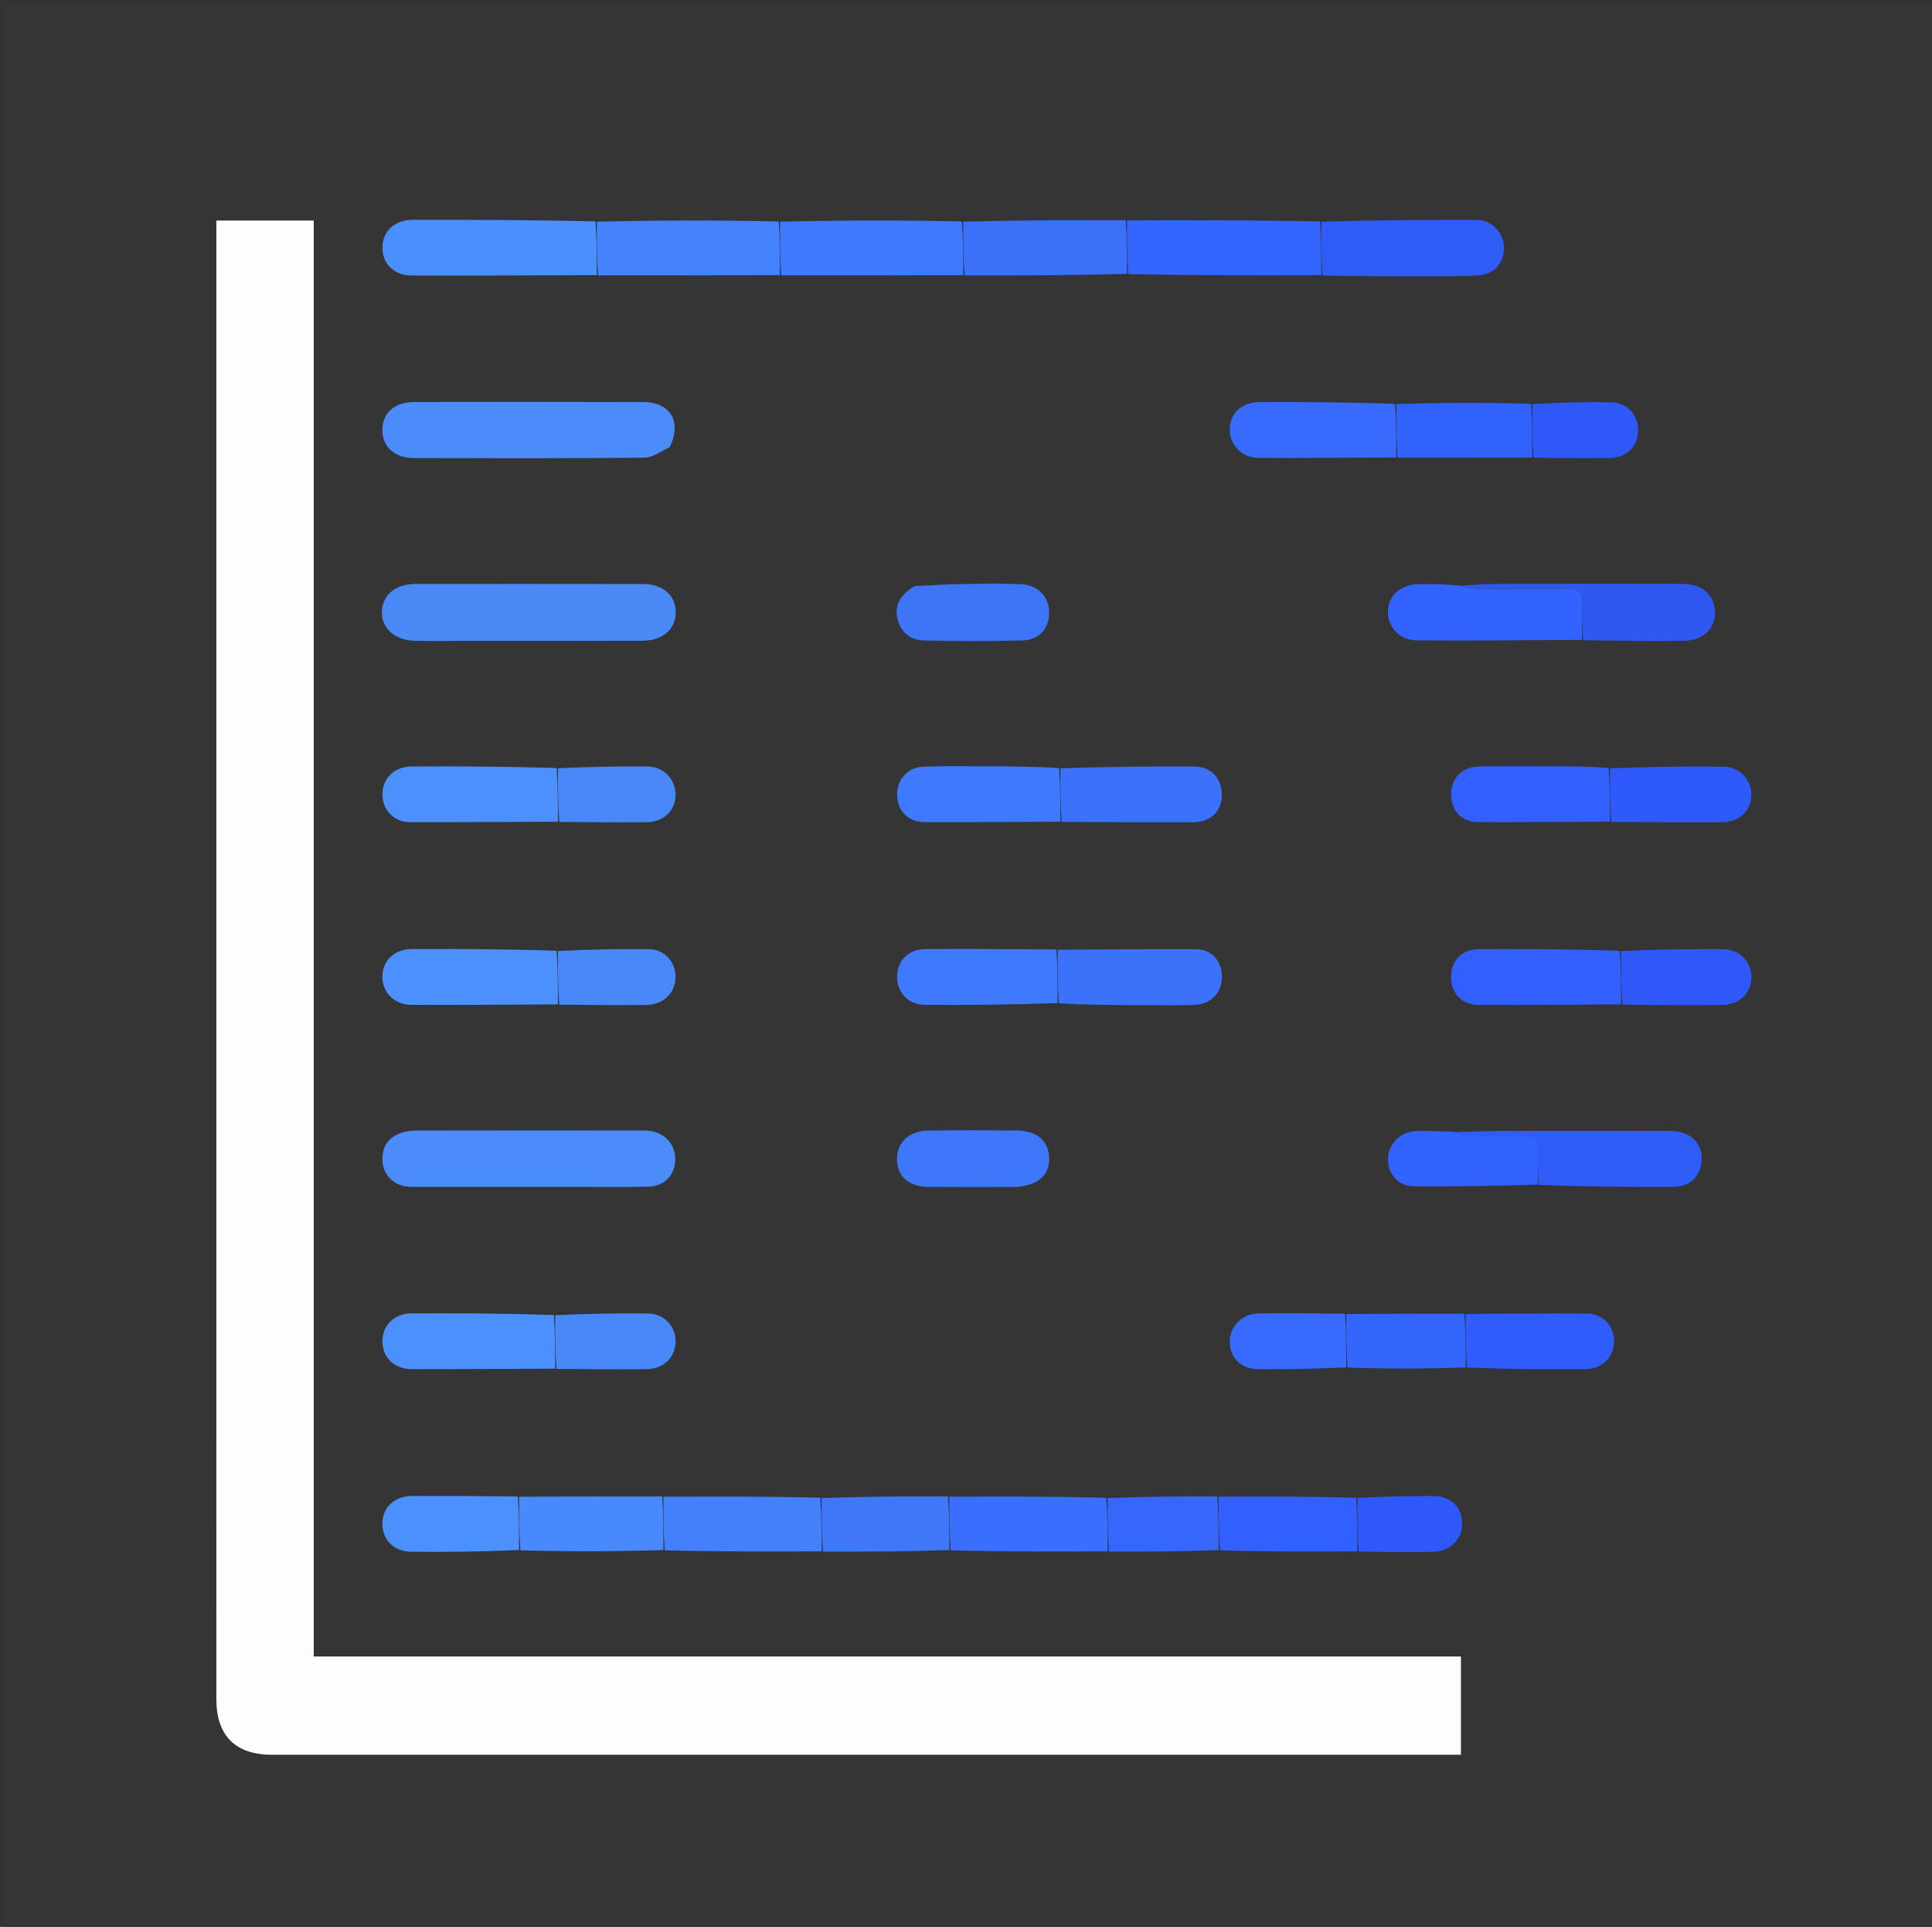 <svg version="1.1" id="Layer_1" xmlns="http://www.w3.org/2000/svg" xmlns:xlink="http://www.w3.org/1999/xlink" x="0px" y="0px"
	 width="100%" viewBox="0 0 696 694" enable-background="new 0 0 696 694" xml:space="preserve">
<rect x="0" y="0" width="696" height="694" fill="#333333" stroke="none"/>
<path fill="#353536" opacity="1" stroke="none" 
	d="
M1,252 
	C1,168 1,84.5 1,1 
	C233,1 465,1 697,1 
	C697,232.333 697,463.667 697,695 
	C465,695 233,695 1,695 
	C1,547.5 1,400 1,252 
M484.08,473.071 
	C473.79,473.055 463.498,472.887 453.212,473.079 
	C447.17,473.192 442.803,478.038 443.02,483.718 
	C443.229,489.204 447.215,493.086 453.147,493.12 
	C463.764,493.181 474.382,493.021 485.926,493.11 
	C499.95,493.059 513.974,493.007 528.924,493.115 
	C543.043,493.128 557.162,493.226 571.28,493.115 
	C577.234,493.069 581.456,488.695 581.474,483.087 
	C581.491,477.666 577.461,473.136 571.826,473.092 
	C557.217,472.977 542.606,473.179 527.075,473.073 
	C513.05,473.135 499.026,473.197 484.08,473.071 
M551.076,144.869 
	C535.05,144.938 519.024,145.006 502.079,144.876 
	C485.966,144.848 469.853,144.756 453.74,144.823 
	C447.249,144.851 443.01,148.933 443.005,154.727 
	C443,160.172 447.31,164.885 453.177,164.925 
	C469.781,165.041 486.387,164.833 503.914,164.942 
	C519.939,164.883 535.965,164.824 552.913,164.954 
	C561.869,164.975 570.827,165.089 579.782,164.986 
	C585.891,164.915 590.03,160.864 590.147,155.219 
	C590.265,149.492 586.305,144.993 580.334,144.885 
	C570.892,144.712 561.443,144.979 551.076,144.869 
M488.075,538.876 
	C471.717,538.941 455.359,539.006 438.082,538.866 
	C425.053,538.936 412.025,539.005 398.076,538.878 
	C379.385,538.94 360.693,539.003 341.083,538.857 
	C326.053,538.926 311.024,538.995 295.074,538.869 
	C276.382,538.939 257.689,539.01 238.079,538.874 
	C221.052,538.944 204.025,539.014 186.082,538.87 
	C173.616,538.841 161.151,538.763 148.686,538.802 
	C142.192,538.823 137.89,542.742 137.752,548.505 
	C137.611,554.362 141.678,558.815 148.128,558.898 
	C161.082,559.066 174.042,558.816 187.918,558.934 
	C204.944,558.869 221.969,558.804 239.913,558.936 
	C258.604,558.875 277.295,558.815 296.907,558.949 
	C311.94,558.886 326.972,558.822 342.925,558.941 
	C361.613,558.878 380.301,558.816 399.91,558.947 
	C412.941,558.883 425.973,558.819 439.925,558.938 
	C456.279,558.878 472.633,558.819 489.91,558.951 
	C498.71,558.965 507.516,559.166 516.309,558.929 
	C522.586,558.76 526.894,554.155 526.738,548.497 
	C526.579,542.697 522.612,538.841 516.371,538.817 
	C507.246,538.783 498.121,538.973 488.075,538.876 
M579.07,276.075 
	C572.907,276.05 566.744,276.008 560.581,276.004 
	C551.253,275.998 541.921,275.868 532.598,276.082 
	C526.467,276.223 522.63,280.484 522.748,286.361 
	C522.862,292.094 526.645,296.091 532.537,296.112 
	C548.357,296.166 564.178,296.021 580.925,296.115 
	C594.083,296.131 607.241,296.198 620.398,296.139 
	C626.533,296.112 630.806,292.076 630.924,286.494 
	C631.041,281 626.824,276.201 620.941,276.127 
	C607.293,275.954 593.641,276.187 579.07,276.075 
M382.923,296.116 
	C398.561,296.132 414.2,296.198 429.837,296.138 
	C436.152,296.114 440.063,292.3 440.155,286.435 
	C440.247,280.527 436.442,276.133 430.38,276.09 
	C414.251,275.976 398.12,276.182 381.07,276.078 
	C372.411,276.053 363.752,276.01 355.093,276.008 
	C347.6,276.006 340.097,275.83 332.616,276.145 
	C326.883,276.387 323.06,280.866 323.178,286.385 
	C323.299,292.025 327.173,296.089 333.051,296.11 
	C349.366,296.17 365.682,296.02 382.923,296.116 
M381.913,361.943 
	C391.897,361.97 401.881,362.006 411.866,362.019 
	C418.023,362.027 424.188,362.194 430.334,361.931 
	C436.444,361.67 440.28,357.418 440.196,351.588 
	C440.117,346.108 436.453,341.909 430.893,341.877 
	C414.262,341.781 397.629,341.982 380.077,341.869 
	C364.59,341.843 349.102,341.747 333.616,341.827 
	C327.347,341.859 323.341,345.78 323.181,351.544 
	C323.024,357.242 327.001,361.844 333.05,361.901 
	C349.029,362.05 365.012,361.826 381.913,361.943 
M583.075,341.876 
	C566.414,341.852 549.753,341.767 533.092,341.834 
	C526.77,341.859 522.909,345.666 522.749,351.578 
	C522.589,357.495 526.355,361.868 532.521,361.913 
	C549.675,362.037 566.832,361.834 584.91,361.951 
	C596.741,361.973 608.573,362.11 620.402,361.97 
	C626.792,361.894 631.065,357.475 630.932,351.656 
	C630.804,346.058 626.578,341.863 620.465,341.834 
	C608.309,341.776 596.152,341.974 583.075,341.876 
M199.067,473.076 
	C182.114,473.054 165.161,472.963 148.209,473.044 
	C141.917,473.074 137.674,477.435 137.756,483.297 
	C137.835,488.885 142.029,493.092 148.153,493.113 
	C165.434,493.171 182.716,493.023 200.922,493.125 
	C211.577,493.138 222.232,493.229 232.886,493.135 
	C238.991,493.081 243.231,488.993 243.375,483.387 
	C243.519,477.771 239.345,473.143 233.426,473.077 
	C222.282,472.953 211.134,473.178 199.067,473.076 
M201.909,361.949 
	C212.23,361.966 222.554,362.115 232.873,361.952 
	C239.016,361.854 243.238,357.651 243.365,352.11 
	C243.49,346.636 239.498,341.947 233.931,341.873 
	C222.955,341.729 211.975,341.981 200.077,341.866 
	C182.962,341.838 165.846,341.762 148.73,341.806 
	C142.188,341.823 137.922,345.727 137.75,351.507 
	C137.579,357.246 141.806,361.868 148.163,361.913 
	C165.77,362.039 183.379,361.828 201.909,361.949 
M201.922,296.124 
	C212.241,296.139 222.561,296.218 232.879,296.145 
	C239,296.101 243.219,292.081 243.372,286.441 
	C243.521,280.919 239.276,276.171 233.419,276.089 
	C222.611,275.939 211.798,276.18 200.067,276.077 
	C182.783,276.057 165.499,275.955 148.215,276.061 
	C141.911,276.1 137.685,280.504 137.762,286.349 
	C137.833,291.77 141.932,296.087 147.661,296.108 
	C165.439,296.172 183.218,296.023 201.922,296.124 
M554.728,427.396 
	C570.679,427.441 586.629,427.557 602.579,427.493 
	C608.194,427.47 611.743,424.56 612.765,419.763 
	C614.269,412.695 609.641,407.354 601.786,407.333 
	C581.513,407.277 561.239,407.28 540.965,407.328 
	C535.331,407.341 529.698,407.59 523.152,407.466 
	C518.673,407.436 514.182,407.186 509.719,407.431 
	C504.015,407.743 499.82,412.523 500.015,418.007 
	C500.197,423.122 503.983,427.246 509.175,427.273 
	C524.103,427.35 539.033,427.188 554.728,427.396 
M347.926,99.305 
	C367.282,99.241 386.638,99.177 406.919,99.286 
	C429.938,99.229 452.956,99.172 476.737,99.394 
	C487.901,99.447 499.065,99.55 510.229,99.537 
	C517.724,99.527 525.238,99.649 532.707,99.157 
	C538.603,98.77 542.061,94.314 541.748,88.667 
	C541.464,83.522 537.32,79.213 531.955,79.197 
	C513.295,79.143 494.634,79.3 475.052,79.223 
	C452.039,79.275 429.026,79.326 405.088,79.207 
	C385.718,79.263 366.347,79.319 346.055,79.218 
	C324.365,79.277 302.674,79.335 280.062,79.229 
	C258.37,79.283 236.678,79.338 214.065,79.227 
	C192.286,79.204 170.507,79.152 148.728,79.175 
	C142.27,79.182 137.928,83.145 137.764,88.922 
	C137.6,94.706 141.743,99.196 148.19,99.227 
	C170.46,99.333 192.732,99.16 215.923,99.287 
	C237.617,99.223 259.31,99.158 281.925,99.286 
	C303.618,99.229 325.311,99.173 347.926,99.305 
M570.859,230.732 
	C582.822,230.771 594.787,230.945 606.747,230.797 
	C614.347,230.703 618.921,225.302 617.589,218.561 
	C616.555,213.326 612.506,210.306 606.202,210.296 
	C584.101,210.259 562,210.255 539.899,210.295 
	C535.262,210.304 530.626,210.557 525.087,210.459 
	C520.441,210.42 515.793,210.293 511.148,210.365 
	C504.68,210.464 500.226,214.391 500.011,220.001 
	C499.795,225.647 503.989,230.58 510.22,230.634 
	C530.126,230.806 550.037,230.558 570.859,230.732 
M77.938,428.5 
	C77.938,489.663 77.931,550.826 77.944,611.989 
	C77.947,625.167 84.807,632.011 97.958,632.012 
	C238.951,632.015 379.943,632.014 520.936,632.014 
	C522.697,632.014 524.458,632.014 526.307,632.014 
	C526.307,619.93 526.307,608.539 526.307,596.603 
	C388.513,596.603 251.108,596.603 113.026,596.603 
	C113.026,423.869 113.026,251.683 113.026,79.43 
	C101.085,79.43 89.823,79.43 77.938,79.43 
	C77.938,195.63 77.938,311.565 77.938,428.5 
M168.5,230.826 
	C189.472,230.821 210.443,230.861 231.415,230.786 
	C238.797,230.759 243.56,226.477 243.43,220.336 
	C243.301,214.272 238.736,210.355 231.526,210.344 
	C204.23,210.304 176.934,210.303 149.637,210.324 
	C142.289,210.33 137.524,214.495 137.579,220.7 
	C137.632,226.53 142.423,230.665 149.525,230.798 
	C155.515,230.911 161.508,230.824 168.5,230.826 
M209.5,427.49 
	C217.493,427.478 225.489,427.607 233.478,427.405 
	C239.234,427.259 242.933,423.513 243.243,418.096 
	C243.547,412.763 240.152,408.435 234.747,407.434 
	C233.287,407.164 231.763,407.171 230.269,407.17 
	C203.791,407.151 177.314,407.127 150.837,407.19 
	C148.546,407.195 146.096,407.386 144,408.206 
	C139.452,409.985 137.433,413.664 137.809,418.521 
	C138.155,422.983 141.521,426.571 146.067,427.287 
	C147.861,427.569 149.72,427.496 151.548,427.496 
	C170.532,427.504 189.516,427.494 209.5,427.49 
M241.507,160.724 
	C245.73,151.88 241.525,144.844 231.78,144.813 
	C204.28,144.727 176.781,144.739 149.281,144.787 
	C142.041,144.8 137.646,148.836 137.738,155.041 
	C137.826,161.002 142.215,164.983 149.127,164.996 
	C176.793,165.048 204.46,165.119 232.124,164.843 
	C235.107,164.813 238.067,162.573 241.507,160.724 
M329.04,211.244 
	C324.017,214.448 322.072,218.396 323.413,223.267 
	C324.72,228.013 328.216,230.597 332.922,230.69 
	C344.705,230.922 356.502,230.978 368.282,230.672 
	C374.539,230.51 378.117,226.219 377.962,220.28 
	C377.818,214.704 373.751,210.613 367.563,210.387 
	C360.93,210.145 354.281,210.232 347.641,210.337 
	C341.688,210.432 335.738,210.746 329.04,211.244 
M366.885,427.497 
	C374.379,426.739 378.252,422.991 377.942,416.798 
	C377.642,410.8 373.475,407.243 366.303,407.18 
	C355.669,407.088 345.031,407.036 334.398,407.209 
	C327.277,407.324 323.009,411.557 323.164,417.807 
	C323.313,423.846 327.478,427.457 334.587,427.499 
	C345.055,427.561 355.525,427.51 366.885,427.497 
z"/>
<path fill="#FDFDFD" opacity="1" stroke="none" 
	d="
M77.938,428 
	C77.938,311.565 77.938,195.63 77.938,79.43 
	C89.823,79.43 101.085,79.43 113.026,79.43 
	C113.026,251.683 113.026,423.869 113.026,596.603 
	C251.108,596.603 388.513,596.603 526.307,596.603 
	C526.307,608.539 526.307,619.93 526.307,632.014 
	C524.458,632.014 522.697,632.014 520.936,632.014 
	C379.943,632.014 238.951,632.015 97.958,632.012 
	C84.807,632.011 77.947,625.167 77.944,611.989 
	C77.931,550.826 77.938,489.663 77.938,428 
z"/>
<path fill="#4A8AF6" opacity="1" stroke="none" 
	d="
M168,230.826 
	C161.508,230.824 155.515,230.911 149.525,230.798 
	C142.423,230.665 137.632,226.53 137.579,220.7 
	C137.524,214.495 142.289,210.33 149.637,210.324 
	C176.934,210.303 204.23,210.304 231.526,210.344 
	C238.736,210.355 243.301,214.272 243.43,220.336 
	C243.56,226.477 238.797,230.759 231.415,230.786 
	C210.443,230.861 189.472,230.821 168,230.826 
z"/>
<path fill="#4B8CFA" opacity="1" stroke="none" 
	d="
M209,427.49 
	C189.516,427.494 170.532,427.504 151.548,427.496 
	C149.72,427.496 147.861,427.569 146.067,427.287 
	C141.521,426.571 138.155,422.983 137.809,418.521 
	C137.433,413.664 139.452,409.985 144,408.206 
	C146.096,407.386 148.546,407.195 150.837,407.19 
	C177.314,407.127 203.791,407.151 230.269,407.17 
	C231.763,407.171 233.287,407.164 234.747,407.434 
	C240.152,408.435 243.547,412.763 243.243,418.096 
	C242.933,423.513 239.234,427.259 233.478,427.405 
	C225.489,427.607 217.493,427.478 209,427.49 
z"/>
<path fill="#4B8CFA" opacity="1" stroke="none" 
	d="
M241.273,161.041 
	C238.067,162.573 235.107,164.813 232.124,164.843 
	C204.46,165.119 176.793,165.048 149.127,164.996 
	C142.215,164.983 137.826,161.002 137.738,155.041 
	C137.646,148.836 142.041,144.8 149.281,144.787 
	C176.781,144.739 204.28,144.727 231.78,144.813 
	C241.525,144.844 245.73,151.88 241.273,161.041 
z"/>
<path fill="#4B8EFD" opacity="1" stroke="none" 
	d="
M215.003,99.093 
	C192.732,99.16 170.46,99.333 148.19,99.227 
	C141.743,99.196 137.6,94.706 137.764,88.922 
	C137.928,83.145 142.27,79.182 148.728,79.175 
	C170.507,79.152 192.286,79.204 214.529,79.752 
	C214.996,86.549 214.999,92.821 215.003,99.093 
z"/>
<path fill="#3466FF" opacity="1" stroke="none" 
	d="
M406.013,79.378 
	C429.026,79.326 452.039,79.275 475.518,79.743 
	C475.982,86.546 475.978,92.831 475.975,99.115 
	C452.956,99.172 429.938,99.229 406.458,98.723 
	C406.002,91.899 406.008,85.638 406.013,79.378 
z"/>
<path fill="#2F5BF7" opacity="1" stroke="none" 
	d="
M476.356,99.254 
	C475.978,92.831 475.982,86.546 475.979,79.82 
	C494.634,79.3 513.295,79.143 531.955,79.197 
	C537.32,79.213 541.464,83.522 541.748,88.667 
	C542.061,94.314 538.603,98.77 532.707,99.157 
	C525.238,99.649 517.724,99.527 510.229,99.537 
	C499.065,99.55 487.901,99.447 476.356,99.254 
z"/>
<path fill="#3363FE" opacity="1" stroke="none" 
	d="
M569.945,230.472 
	C550.037,230.558 530.126,230.806 510.22,230.634 
	C503.989,230.58 499.795,225.647 500.011,220.001 
	C500.226,214.391 504.68,210.464 511.148,210.365 
	C515.793,210.293 520.441,210.42 525.759,210.86 
	C528.199,211.506 529.965,211.95 531.735,211.961 
	C542.519,212.028 553.307,212.165 564.086,211.921 
	C568.704,211.816 570.371,213.53 570.064,218.034 
	C569.783,222.163 569.967,226.325 569.945,230.472 
z"/>
<path fill="#4583FE" opacity="1" stroke="none" 
	d="
M215.463,99.19 
	C214.999,92.821 214.996,86.549 214.989,79.835 
	C236.678,79.338 258.37,79.283 280.526,79.753 
	C280.995,86.549 280.999,92.821 281.004,99.093 
	C259.31,99.158 237.617,99.223 215.463,99.19 
z"/>
<path fill="#3F79FD" opacity="1" stroke="none" 
	d="
M281.464,99.19 
	C280.999,92.821 280.995,86.549 280.987,79.835 
	C302.674,79.335 324.365,79.277 346.521,79.74 
	C346.993,86.546 346.999,92.831 347.005,99.117 
	C325.311,99.173 303.618,99.229 281.464,99.19 
z"/>
<path fill="#2F5BF7" opacity="1" stroke="none" 
	d="
M524.065,407.731 
	C529.698,407.59 535.331,407.341 540.965,407.328 
	C561.239,407.28 581.513,407.277 601.786,407.333 
	C609.641,407.354 614.269,412.695 612.765,419.763 
	C611.743,424.56 608.194,427.47 602.579,427.493 
	C586.629,427.557 570.679,427.441 554.356,426.781 
	C553.989,422.679 554.004,419.19 554.001,415.701 
	C553.994,409.021 553.989,409.014 547.538,409.003 
	C541.225,408.992 534.911,409.078 528.601,408.94 
	C527.081,408.907 525.576,408.153 524.065,407.731 
z"/>
<path fill="#4C90FD" opacity="1" stroke="none" 
	d="
M200.997,295.957 
	C183.218,296.023 165.439,296.172 147.661,296.108 
	C141.932,296.087 137.833,291.77 137.762,286.349 
	C137.685,280.504 141.911,276.1 148.215,276.061 
	C165.499,275.955 182.783,276.057 200.529,276.618 
	C200.993,283.425 200.995,289.691 200.997,295.957 
z"/>
<path fill="#4C90FD" opacity="1" stroke="none" 
	d="
M200.988,361.751 
	C183.379,361.828 165.77,362.039 148.163,361.913 
	C141.806,361.868 137.579,357.246 137.75,351.507 
	C137.922,345.727 142.188,341.823 148.73,341.806 
	C165.846,341.762 182.962,341.838 200.536,342.431 
	C200.993,349.247 200.99,355.499 200.988,361.751 
z"/>
<path fill="#4C90FD" opacity="1" stroke="none" 
	d="
M199.997,492.957 
	C182.716,493.023 165.434,493.171 148.153,493.113 
	C142.029,493.092 137.835,488.885 137.756,483.297 
	C137.674,477.435 141.917,473.074 148.209,473.044 
	C165.161,472.963 182.114,473.054 199.529,473.618 
	C199.993,480.425 199.995,486.691 199.997,492.957 
z"/>
<path fill="#3260FE" opacity="1" stroke="none" 
	d="
M583.987,361.759 
	C566.832,361.834 549.675,362.037 532.521,361.913 
	C526.355,361.868 522.589,357.495 522.749,351.578 
	C522.909,345.666 526.77,341.859 533.092,341.834 
	C549.753,341.767 566.414,341.852 583.536,342.435 
	C583.993,349.249 583.99,355.504 583.987,361.759 
z"/>
<path fill="#3B70F8" opacity="1" stroke="none" 
	d="
M347.466,99.211 
	C346.999,92.831 346.993,86.546 346.982,79.818 
	C366.347,79.319 385.718,79.263 405.551,79.293 
	C406.008,85.638 406.002,91.899 405.995,98.636 
	C386.638,99.177 367.282,99.241 347.466,99.211 
z"/>
<path fill="#386BFD" opacity="1" stroke="none" 
	d="
M502.992,164.752 
	C486.387,164.833 469.781,165.041 453.177,164.925 
	C447.31,164.885 443,160.172 443.005,154.727 
	C443.01,148.933 447.249,144.851 453.74,144.823 
	C469.853,144.756 485.966,144.848 502.538,145.438 
	C502.996,152.251 502.994,158.502 502.992,164.752 
z"/>
<path fill="#3C71F9" opacity="1" stroke="none" 
	d="
M380.997,342.067 
	C397.629,341.982 414.262,341.781 430.893,341.877 
	C436.453,341.909 440.117,346.108 440.196,351.588 
	C440.28,357.418 436.444,361.67 430.334,361.931 
	C424.188,362.194 418.023,362.027 411.866,362.019 
	C401.881,362.006 391.897,361.97 381.454,361.396 
	C380.995,354.588 380.996,348.328 380.997,342.067 
z"/>
<path fill="#3A6FFE" opacity="1" stroke="none" 
	d="
M342.001,539.065 
	C360.693,539.003 379.385,538.94 398.536,539.439 
	C398.993,546.251 398.991,552.502 398.988,558.753 
	C380.301,558.816 361.613,558.878 342.464,558.399 
	C342.002,551.593 342.002,545.329 342.001,539.065 
z"/>
<path fill="#4480FC" opacity="1" stroke="none" 
	d="
M295.985,558.754 
	C277.295,558.815 258.604,558.875 239.454,558.387 
	C238.995,551.586 238.996,545.333 238.997,539.081 
	C257.689,539.01 276.382,538.939 295.534,539.43 
	C295.992,546.246 295.988,552.5 295.985,558.754 
z"/>
<path fill="#3F79FD" opacity="1" stroke="none" 
	d="
M381.998,295.954 
	C365.682,296.02 349.366,296.17 333.051,296.11 
	C327.173,296.089 323.299,292.025 323.178,286.385 
	C323.06,280.866 326.883,276.387 332.616,276.145 
	C340.097,275.83 347.6,276.006 355.093,276.008 
	C363.752,276.01 372.411,276.053 381.532,276.62 
	C381.995,283.425 381.996,289.689 381.998,295.954 
z"/>
<path fill="#3B71FB" opacity="1" stroke="none" 
	d="
M382.46,296.035 
	C381.996,289.689 381.995,283.425 381.992,276.711 
	C398.12,276.182 414.251,275.976 430.38,276.09 
	C436.442,276.133 440.247,280.527 440.155,286.435 
	C440.063,292.3 436.152,296.114 429.837,296.138 
	C414.2,296.198 398.561,296.132 382.46,296.035 
z"/>
<path fill="#3F79FD" opacity="1" stroke="none" 
	d="
M380.537,341.968 
	C380.996,348.328 380.995,354.588 380.994,361.299 
	C365.012,361.826 349.029,362.05 333.05,361.901 
	C327.001,361.844 323.024,357.242 323.181,351.544 
	C323.341,345.78 327.347,341.859 333.616,341.827 
	C349.102,341.747 364.59,341.843 380.537,341.968 
z"/>
<path fill="#3260FE" opacity="1" stroke="none" 
	d="
M579.998,295.956 
	C564.178,296.021 548.357,296.166 532.537,296.112 
	C526.645,296.091 522.862,292.094 522.748,286.361 
	C522.63,280.484 526.467,276.223 532.598,276.082 
	C541.921,275.868 551.253,275.998 560.581,276.004 
	C566.744,276.008 572.907,276.05 579.532,276.616 
	C579.995,283.423 579.997,289.689 579.998,295.956 
z"/>
<path fill="#3E75F6" opacity="1" stroke="none" 
	d="
M329.414,211.104 
	C335.738,210.746 341.688,210.432 347.641,210.337 
	C354.281,210.232 360.93,210.145 367.563,210.387 
	C373.751,210.613 377.818,214.704 377.962,220.28 
	C378.117,226.219 374.539,230.51 368.282,230.672 
	C356.502,230.978 344.705,230.922 332.922,230.69 
	C328.216,230.597 324.72,228.013 323.413,223.267 
	C322.072,218.396 324.017,214.448 329.414,211.104 
z"/>
<path fill="#3E77FA" opacity="1" stroke="none" 
	d="
M366.439,427.502 
	C355.525,427.51 345.055,427.561 334.587,427.499 
	C327.478,427.457 323.313,423.846 323.164,417.807 
	C323.009,411.557 327.277,407.324 334.398,407.209 
	C345.031,407.036 355.669,407.088 366.303,407.18 
	C373.475,407.243 377.642,410.8 377.942,416.798 
	C378.252,422.991 374.379,426.739 366.439,427.502 
z"/>
<path fill="#2F58F0" opacity="1" stroke="none" 
	d="
M570.402,230.602 
	C569.967,226.325 569.783,222.163 570.064,218.034 
	C570.371,213.53 568.704,211.816 564.086,211.921 
	C553.307,212.165 542.519,212.028 531.735,211.961 
	C529.965,211.95 528.199,211.506 526.21,210.979 
	C530.626,210.557 535.262,210.304 539.899,210.295 
	C562,210.255 584.101,210.259 606.202,210.296 
	C612.506,210.306 616.555,213.326 617.589,218.561 
	C618.921,225.302 614.347,230.703 606.747,230.797 
	C594.787,230.945 582.822,230.771 570.402,230.602 
z"/>
<path fill="#4889FE" opacity="1" stroke="none" 
	d="
M238.538,538.978 
	C238.996,545.333 238.995,551.586 238.994,558.289 
	C221.969,558.804 204.944,558.869 187.458,558.386 
	C186.998,551.586 186.998,545.335 186.998,539.083 
	C204.025,539.014 221.052,538.944 238.538,538.978 
z"/>
<path fill="#2F5CFB" opacity="1" stroke="none" 
	d="
M527.996,473.255 
	C542.606,473.179 557.217,472.977 571.826,473.092 
	C577.461,473.136 581.491,477.666 581.474,483.087 
	C581.456,488.695 577.234,493.069 571.28,493.115 
	C557.162,493.226 543.043,493.128 528.462,492.57 
	C527.998,485.768 527.997,479.512 527.996,473.255 
z"/>
<path fill="#3260FE" opacity="1" stroke="none" 
	d="
M488.987,558.759 
	C472.633,558.819 456.279,558.878 439.464,558.395 
	C439.002,551.592 439.001,545.332 439.001,539.071 
	C455.359,539.006 471.717,538.941 488.536,539.435 
	C488.993,546.249 488.99,552.504 488.987,558.759 
z"/>
<path fill="#3262FC" opacity="1" stroke="none" 
	d="
M503.453,164.847 
	C502.994,158.502 502.996,152.251 502.998,145.538 
	C519.024,145.006 535.05,144.938 551.536,145.429 
	C551.995,152.247 551.992,158.506 551.99,164.765 
	C535.965,164.824 519.939,164.883 503.453,164.847 
z"/>
<path fill="#2E59FB" opacity="1" stroke="none" 
	d="
M580.461,296.035 
	C579.997,289.689 579.995,283.423 579.992,276.706 
	C593.641,276.187 607.293,275.954 620.941,276.127 
	C626.824,276.201 631.041,281 630.924,286.494 
	C630.806,292.076 626.533,296.112 620.398,296.139 
	C607.241,296.198 594.083,296.131 580.461,296.035 
z"/>
<path fill="#3363FE" opacity="1" stroke="none" 
	d="
M523.608,407.598 
	C525.576,408.153 527.081,408.907 528.601,408.94 
	C534.911,409.078 541.225,408.992 547.538,409.003 
	C553.989,409.014 553.994,409.021 554.001,415.701 
	C554.004,419.19 553.989,422.679 553.972,426.644 
	C539.033,427.188 524.103,427.35 509.175,427.273 
	C503.983,427.246 500.197,423.122 500.015,418.007 
	C499.82,412.523 504.015,407.743 509.719,407.431 
	C514.182,407.186 518.673,407.436 523.608,407.598 
z"/>
<path fill="#4C90FD" opacity="1" stroke="none" 
	d="
M186.54,538.977 
	C186.998,545.335 186.998,551.586 186.999,558.288 
	C174.042,558.816 161.082,559.066 148.128,558.898 
	C141.678,558.815 137.611,554.362 137.752,548.505 
	C137.89,542.742 142.192,538.823 148.686,538.802 
	C161.151,538.763 173.616,538.841 186.54,538.977 
z"/>
<path fill="#3F77F8" opacity="1" stroke="none" 
	d="
M296.446,558.851 
	C295.988,552.5 295.992,546.246 295.994,539.528 
	C311.024,538.995 326.053,538.926 341.542,538.961 
	C342.002,545.329 342.002,551.593 342.004,558.308 
	C326.972,558.822 311.94,558.886 296.446,558.851 
z"/>
<path fill="#2E59F8" opacity="1" stroke="none" 
	d="
M584.448,361.855 
	C583.99,355.504 583.993,349.249 583.996,342.53 
	C596.152,341.974 608.309,341.776 620.465,341.834 
	C626.578,341.863 630.804,346.058 630.932,351.656 
	C631.065,357.475 626.792,361.894 620.402,361.97 
	C608.573,362.11 596.741,361.973 584.448,361.855 
z"/>
<path fill="#3465FD" opacity="1" stroke="none" 
	d="
M527.535,473.164 
	C527.997,479.512 527.998,485.768 527.999,492.49 
	C513.974,493.007 499.95,493.059 485.463,492.567 
	C485,485.768 485.001,479.513 485.001,473.259 
	C499.026,473.197 513.05,473.135 527.535,473.164 
z"/>
<path fill="#4988F9" opacity="1" stroke="none" 
	d="
M200.459,493.041 
	C199.995,486.691 199.993,480.425 199.989,473.708 
	C211.134,473.178 222.282,472.953 233.426,473.077 
	C239.345,473.143 243.519,477.771 243.375,483.387 
	C243.231,488.993 238.991,493.081 232.886,493.135 
	C222.232,493.229 211.577,493.138 200.459,493.041 
z"/>
<path fill="#4988F9" opacity="1" stroke="none" 
	d="
M201.448,361.85 
	C200.99,355.499 200.993,349.247 200.996,342.532 
	C211.975,341.981 222.955,341.729 233.931,341.873 
	C239.498,341.947 243.49,346.636 243.365,352.11 
	C243.238,357.651 239.016,361.854 232.873,361.952 
	C222.554,362.115 212.23,361.966 201.448,361.85 
z"/>
<path fill="#4988F9" opacity="1" stroke="none" 
	d="
M201.459,296.04 
	C200.995,289.691 200.993,283.425 200.989,276.709 
	C211.798,276.18 222.611,275.939 233.419,276.089 
	C239.276,276.171 243.521,280.919 243.372,286.441 
	C243.219,292.081 239,296.101 232.879,296.145 
	C222.561,296.218 212.241,296.139 201.459,296.04 
z"/>
<path fill="#3667FA" opacity="1" stroke="none" 
	d="
M438.541,538.969 
	C439.001,545.332 439.002,551.592 439.003,558.304 
	C425.973,558.819 412.941,558.883 399.449,558.85 
	C398.991,552.502 398.993,546.251 398.996,539.537 
	C412.025,539.005 425.053,538.936 438.541,538.969 
z"/>
<path fill="#386BFD" opacity="1" stroke="none" 
	d="
M484.541,473.165 
	C485.001,479.513 485,485.768 485,492.488 
	C474.382,493.021 463.764,493.181 453.147,493.12 
	C447.215,493.086 443.229,489.204 443.02,483.718 
	C442.803,478.038 447.17,473.192 453.212,473.079 
	C463.498,472.887 473.79,473.055 484.541,473.165 
z"/>
<path fill="#2E59F8" opacity="1" stroke="none" 
	d="
M552.451,164.859 
	C551.992,158.506 551.995,152.247 551.996,145.524 
	C561.443,144.979 570.892,144.712 580.334,144.885 
	C586.305,144.993 590.265,149.492 590.147,155.219 
	C590.03,160.864 585.891,164.915 579.782,164.986 
	C570.827,165.089 561.869,164.975 552.451,164.859 
z"/>
<path fill="#2E59F8" opacity="1" stroke="none" 
	d="
M489.448,558.855 
	C488.99,552.504 488.993,546.249 488.996,539.53 
	C498.121,538.973 507.246,538.783 516.371,538.817 
	C522.612,538.841 526.579,542.697 526.738,548.497 
	C526.894,554.155 522.586,558.76 516.309,558.929 
	C507.516,559.166 498.71,558.965 489.448,558.855 
z"/>
</svg>